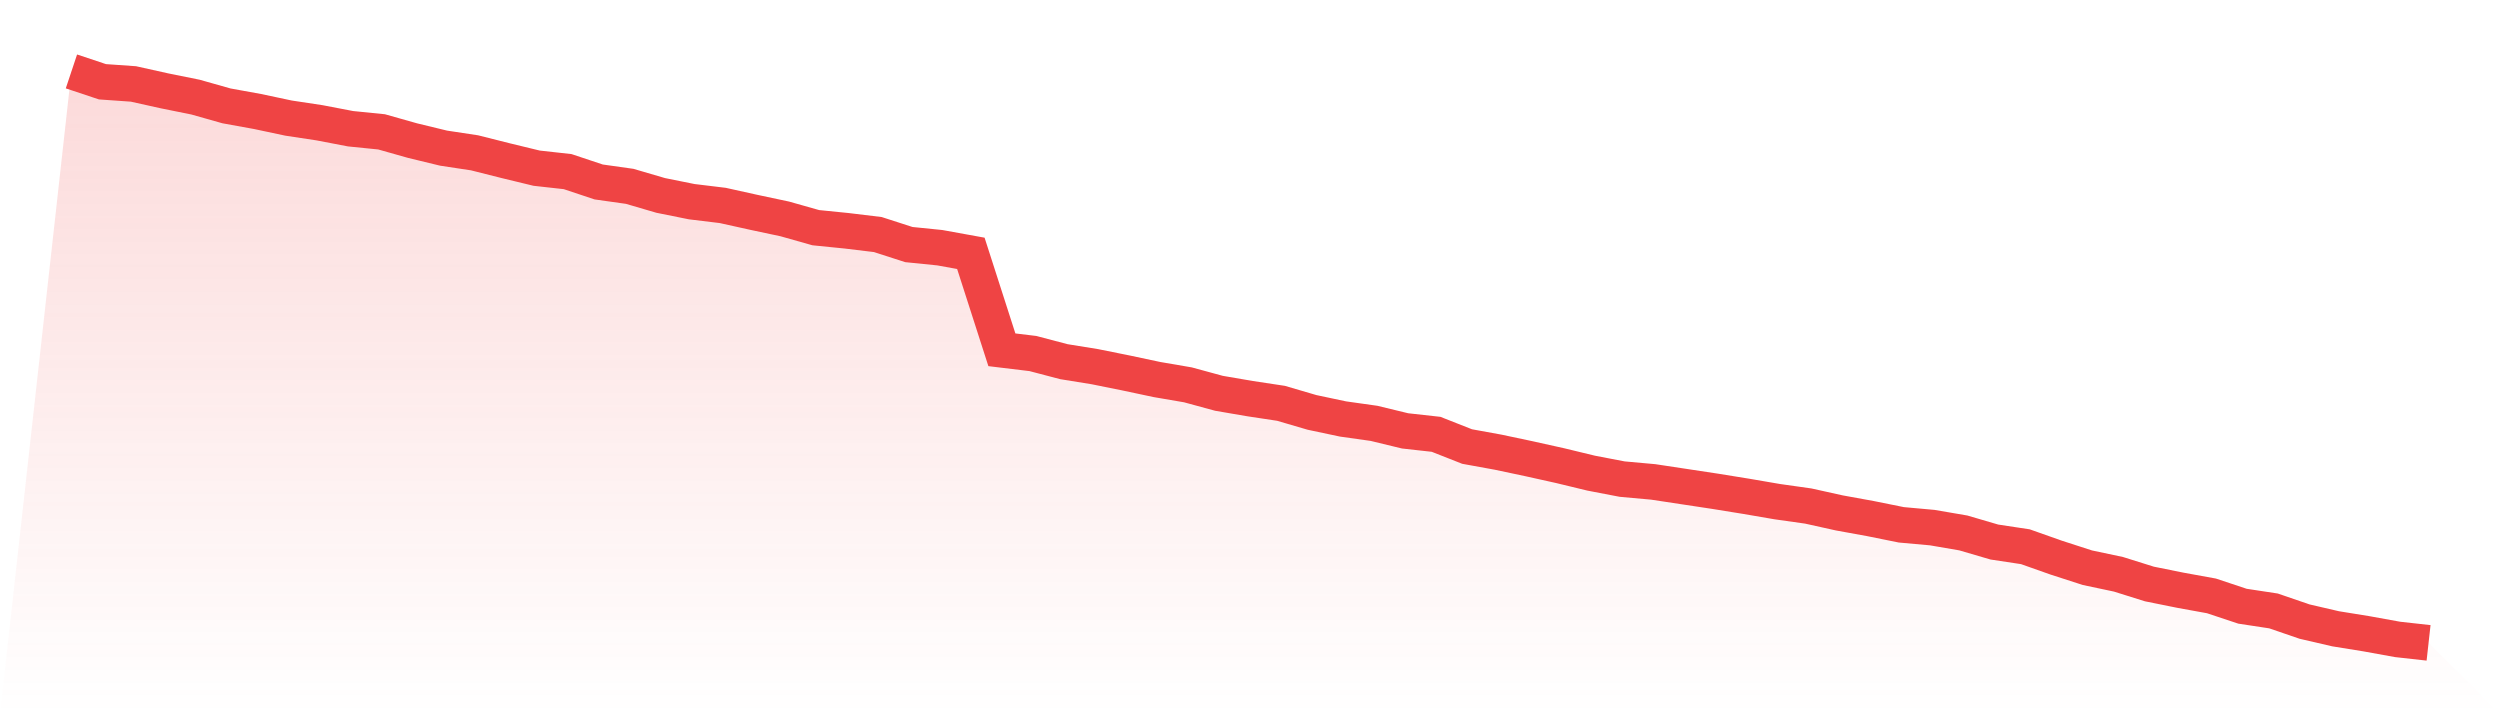 <svg viewBox="0 0 140 40" xmlns="http://www.w3.org/2000/svg">
<defs>
<linearGradient id="gradient" x1="0" x2="0" y1="0" y2="1">
<stop offset="0%" stop-color="#ef4444" stop-opacity="0.2"/>
<stop offset="100%" stop-color="#ef4444" stop-opacity="0"/>
</linearGradient>
</defs>
<path d="M4,4 L4,4 L5.737,4.579 L7.474,4.701 L9.211,5.087 L10.947,5.438 L12.684,5.929 L14.421,6.244 L16.158,6.613 L17.895,6.876 L19.632,7.209 L21.368,7.384 L23.105,7.875 L24.842,8.296 L26.579,8.559 L28.316,8.997 L30.053,9.418 L31.789,9.611 L33.526,10.19 L35.263,10.435 L37,10.944 L38.737,11.294 L40.474,11.505 L42.211,11.89 L43.947,12.259 L45.684,12.75 L47.421,12.925 L49.158,13.135 L50.895,13.696 L52.632,13.872 L54.368,14.187 L56.105,19.588 L57.842,19.798 L59.579,20.254 L61.316,20.535 L63.053,20.885 L64.789,21.254 L66.526,21.552 L68.263,22.025 L70,22.323 L71.737,22.586 L73.474,23.095 L75.211,23.463 L76.947,23.708 L78.684,24.129 L80.421,24.322 L82.158,25.006 L83.895,25.322 L85.632,25.69 L87.368,26.076 L89.105,26.496 L90.842,26.83 L92.579,26.987 L94.316,27.25 L96.053,27.513 L97.789,27.794 L99.526,28.092 L101.263,28.338 L103,28.723 L104.737,29.039 L106.474,29.39 L108.211,29.547 L109.947,29.845 L111.684,30.354 L113.421,30.617 L115.158,31.231 L116.895,31.792 L118.632,32.16 L120.368,32.704 L122.105,33.054 L123.842,33.37 L125.579,33.948 L127.316,34.212 L129.053,34.808 L130.789,35.211 L132.526,35.492 L134.263,35.807 L136,36 L140,40 L0,40 z" fill="url(#gradient)"/>
<path d="M4,4 L4,4 L5.737,4.579 L7.474,4.701 L9.211,5.087 L10.947,5.438 L12.684,5.929 L14.421,6.244 L16.158,6.613 L17.895,6.876 L19.632,7.209 L21.368,7.384 L23.105,7.875 L24.842,8.296 L26.579,8.559 L28.316,8.997 L30.053,9.418 L31.789,9.611 L33.526,10.19 L35.263,10.435 L37,10.944 L38.737,11.294 L40.474,11.505 L42.211,11.89 L43.947,12.259 L45.684,12.75 L47.421,12.925 L49.158,13.135 L50.895,13.696 L52.632,13.872 L54.368,14.187 L56.105,19.588 L57.842,19.798 L59.579,20.254 L61.316,20.535 L63.053,20.885 L64.789,21.254 L66.526,21.552 L68.263,22.025 L70,22.323 L71.737,22.586 L73.474,23.095 L75.211,23.463 L76.947,23.708 L78.684,24.129 L80.421,24.322 L82.158,25.006 L83.895,25.322 L85.632,25.69 L87.368,26.076 L89.105,26.496 L90.842,26.83 L92.579,26.987 L94.316,27.25 L96.053,27.513 L97.789,27.794 L99.526,28.092 L101.263,28.338 L103,28.723 L104.737,29.039 L106.474,29.39 L108.211,29.547 L109.947,29.845 L111.684,30.354 L113.421,30.617 L115.158,31.231 L116.895,31.792 L118.632,32.16 L120.368,32.704 L122.105,33.054 L123.842,33.37 L125.579,33.948 L127.316,34.212 L129.053,34.808 L130.789,35.211 L132.526,35.492 L134.263,35.807 L136,36" fill="none" stroke="#ef4444" stroke-width="2"/>
</svg>